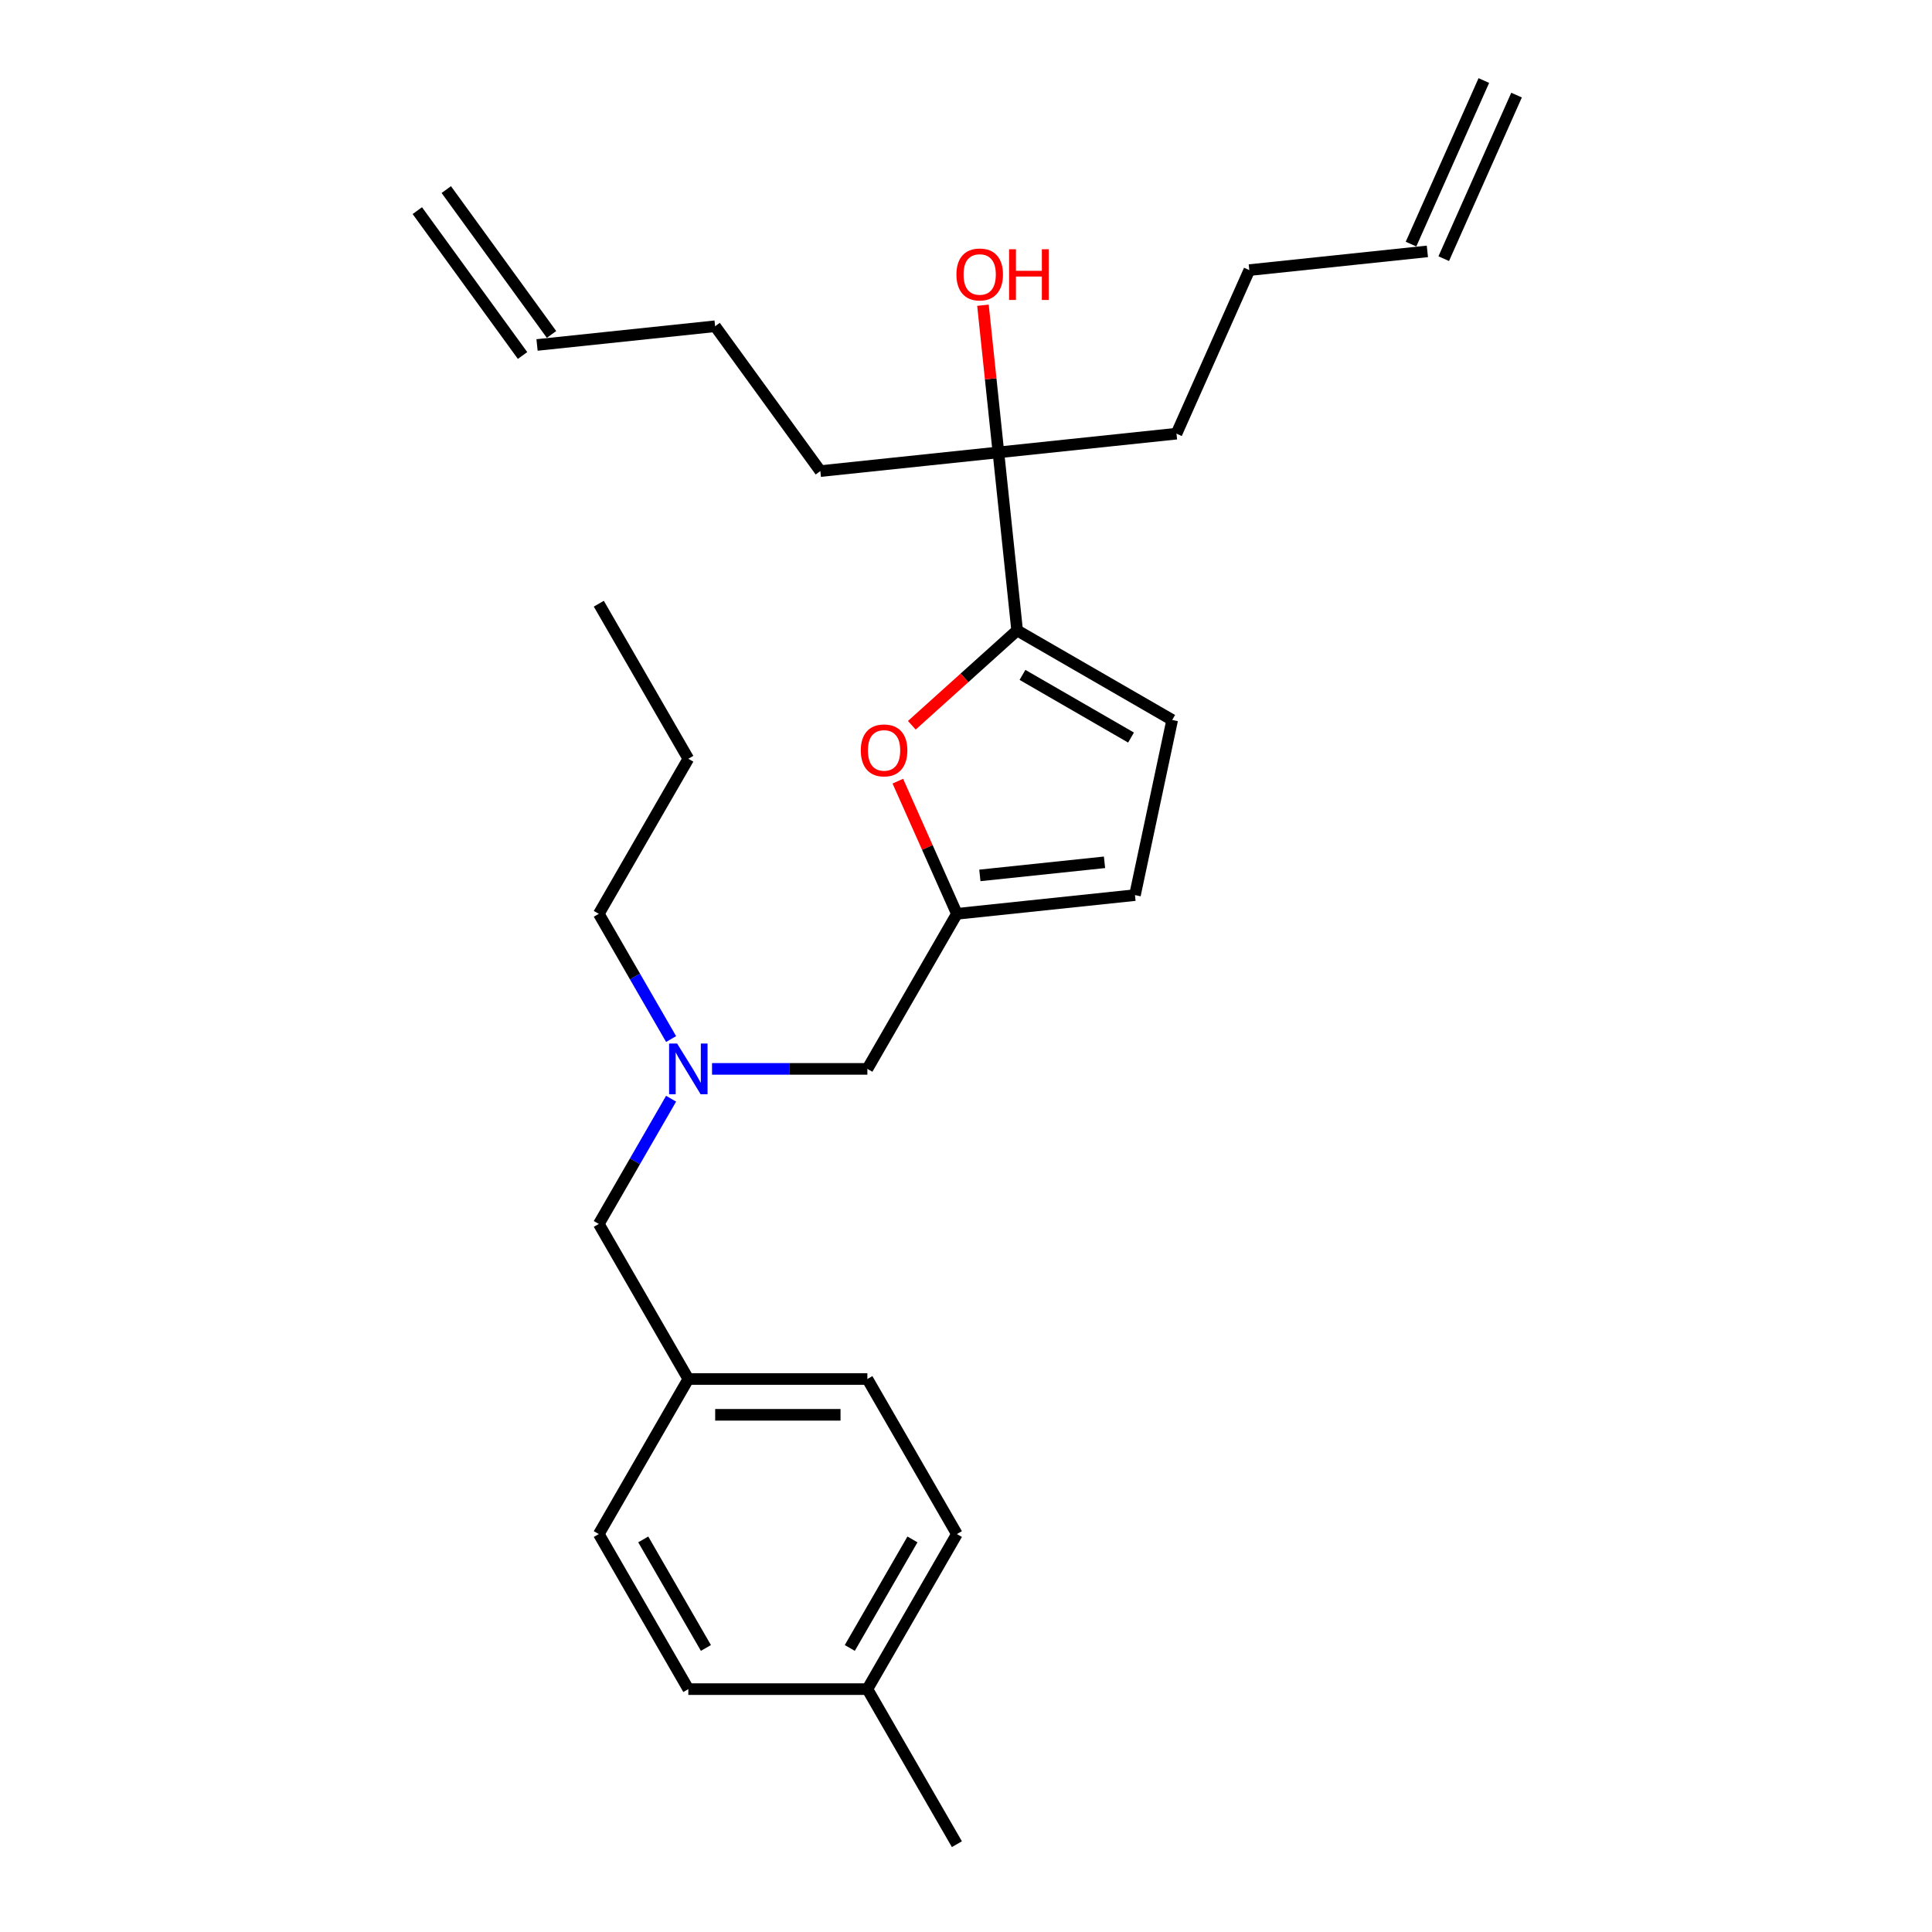 <?xml version='1.0' encoding='iso-8859-1'?>
<svg version='1.1' baseProfile='full'
              xmlns='http://www.w3.org/2000/svg'
                      xmlns:rdkit='http://www.rdkit.org/xml'
                      xmlns:xlink='http://www.w3.org/1999/xlink'
                  xml:space='preserve'
width='1000px' height='1000px' viewBox='0 0 1000 1000'>
<!-- END OF HEADER -->
<rect style='opacity:1.0;fill:#FFFFFF;stroke:none' width='1000' height='1000' x='0' y='0'> </rect>
<path class='bond-0' d='M 424.612,243.841 L 516.779,234.154' style='fill:none;fill-rule:evenodd;stroke:#000000;stroke-width:6px;stroke-linecap:butt;stroke-linejoin:miter;stroke-opacity:1' />
<path class='bond-1' d='M 424.612,243.841 L 370.139,168.865' style='fill:none;fill-rule:evenodd;stroke:#000000;stroke-width:6px;stroke-linecap:butt;stroke-linejoin:miter;stroke-opacity:1' />
<path class='bond-2' d='M 516.779,234.154 L 512.776,196.068' style='fill:none;fill-rule:evenodd;stroke:#000000;stroke-width:6px;stroke-linecap:butt;stroke-linejoin:miter;stroke-opacity:1' />
<path class='bond-2' d='M 512.776,196.068 L 508.773,157.982' style='fill:none;fill-rule:evenodd;stroke:#FF0000;stroke-width:6px;stroke-linecap:butt;stroke-linejoin:miter;stroke-opacity:1' />
<path class='bond-3' d='M 516.779,234.154 L 526.466,326.321' style='fill:none;fill-rule:evenodd;stroke:#000000;stroke-width:6px;stroke-linecap:butt;stroke-linejoin:miter;stroke-opacity:1' />
<path class='bond-4' d='M 516.779,234.154 L 608.945,224.467' style='fill:none;fill-rule:evenodd;stroke:#000000;stroke-width:6px;stroke-linecap:butt;stroke-linejoin:miter;stroke-opacity:1' />
<path class='bond-5' d='M 370.139,168.865 L 277.972,178.553' style='fill:none;fill-rule:evenodd;stroke:#000000;stroke-width:6px;stroke-linecap:butt;stroke-linejoin:miter;stroke-opacity:1' />
<path class='bond-6' d='M 347.363,568.692 L 328.652,601.102' style='fill:none;fill-rule:evenodd;stroke:#0000FF;stroke-width:6px;stroke-linecap:butt;stroke-linejoin:miter;stroke-opacity:1' />
<path class='bond-6' d='M 328.652,601.102 L 309.94,633.511' style='fill:none;fill-rule:evenodd;stroke:#000000;stroke-width:6px;stroke-linecap:butt;stroke-linejoin:miter;stroke-opacity:1' />
<path class='bond-7' d='M 347.363,537.813 L 328.652,505.404' style='fill:none;fill-rule:evenodd;stroke:#0000FF;stroke-width:6px;stroke-linecap:butt;stroke-linejoin:miter;stroke-opacity:1' />
<path class='bond-7' d='M 328.652,505.404 L 309.94,472.994' style='fill:none;fill-rule:evenodd;stroke:#000000;stroke-width:6px;stroke-linecap:butt;stroke-linejoin:miter;stroke-opacity:1' />
<path class='bond-8' d='M 368.548,553.253 L 408.75,553.253' style='fill:none;fill-rule:evenodd;stroke:#0000FF;stroke-width:6px;stroke-linecap:butt;stroke-linejoin:miter;stroke-opacity:1' />
<path class='bond-8' d='M 408.75,553.253 L 448.952,553.253' style='fill:none;fill-rule:evenodd;stroke:#000000;stroke-width:6px;stroke-linecap:butt;stroke-linejoin:miter;stroke-opacity:1' />
<path class='bond-9' d='M 526.466,326.321 L 499.213,350.859' style='fill:none;fill-rule:evenodd;stroke:#000000;stroke-width:6px;stroke-linecap:butt;stroke-linejoin:miter;stroke-opacity:1' />
<path class='bond-9' d='M 499.213,350.859 L 471.96,375.398' style='fill:none;fill-rule:evenodd;stroke:#FF0000;stroke-width:6px;stroke-linecap:butt;stroke-linejoin:miter;stroke-opacity:1' />
<path class='bond-10' d='M 526.466,326.321 L 606.724,372.658' style='fill:none;fill-rule:evenodd;stroke:#000000;stroke-width:6px;stroke-linecap:butt;stroke-linejoin:miter;stroke-opacity:1' />
<path class='bond-10' d='M 529.237,349.323 L 585.418,381.759' style='fill:none;fill-rule:evenodd;stroke:#000000;stroke-width:6px;stroke-linecap:butt;stroke-linejoin:miter;stroke-opacity:1' />
<path class='bond-11' d='M 309.94,472.994 L 356.277,392.736' style='fill:none;fill-rule:evenodd;stroke:#000000;stroke-width:6px;stroke-linecap:butt;stroke-linejoin:miter;stroke-opacity:1' />
<path class='bond-12' d='M 309.94,633.511 L 356.277,713.77' style='fill:none;fill-rule:evenodd;stroke:#000000;stroke-width:6px;stroke-linecap:butt;stroke-linejoin:miter;stroke-opacity:1' />
<path class='bond-13' d='M 356.277,392.736 L 309.94,312.477' style='fill:none;fill-rule:evenodd;stroke:#000000;stroke-width:6px;stroke-linecap:butt;stroke-linejoin:miter;stroke-opacity:1' />
<path class='bond-14' d='M 495.289,794.028 L 448.952,874.287' style='fill:none;fill-rule:evenodd;stroke:#000000;stroke-width:6px;stroke-linecap:butt;stroke-linejoin:miter;stroke-opacity:1' />
<path class='bond-14' d='M 472.287,796.8 L 439.851,852.981' style='fill:none;fill-rule:evenodd;stroke:#000000;stroke-width:6px;stroke-linecap:butt;stroke-linejoin:miter;stroke-opacity:1' />
<path class='bond-15' d='M 495.289,794.028 L 448.952,713.77' style='fill:none;fill-rule:evenodd;stroke:#000000;stroke-width:6px;stroke-linecap:butt;stroke-linejoin:miter;stroke-opacity:1' />
<path class='bond-16' d='M 448.952,874.287 L 356.277,874.287' style='fill:none;fill-rule:evenodd;stroke:#000000;stroke-width:6px;stroke-linecap:butt;stroke-linejoin:miter;stroke-opacity:1' />
<path class='bond-17' d='M 448.952,874.287 L 495.289,954.545' style='fill:none;fill-rule:evenodd;stroke:#000000;stroke-width:6px;stroke-linecap:butt;stroke-linejoin:miter;stroke-opacity:1' />
<path class='bond-18' d='M 356.277,874.287 L 309.94,794.028' style='fill:none;fill-rule:evenodd;stroke:#000000;stroke-width:6px;stroke-linecap:butt;stroke-linejoin:miter;stroke-opacity:1' />
<path class='bond-18' d='M 365.379,852.981 L 332.942,796.8' style='fill:none;fill-rule:evenodd;stroke:#000000;stroke-width:6px;stroke-linecap:butt;stroke-linejoin:miter;stroke-opacity:1' />
<path class='bond-19' d='M 309.94,794.028 L 356.277,713.77' style='fill:none;fill-rule:evenodd;stroke:#000000;stroke-width:6px;stroke-linecap:butt;stroke-linejoin:miter;stroke-opacity:1' />
<path class='bond-20' d='M 356.277,713.77 L 448.952,713.77' style='fill:none;fill-rule:evenodd;stroke:#000000;stroke-width:6px;stroke-linecap:butt;stroke-linejoin:miter;stroke-opacity:1' />
<path class='bond-20' d='M 370.179,732.305 L 435.051,732.305' style='fill:none;fill-rule:evenodd;stroke:#000000;stroke-width:6px;stroke-linecap:butt;stroke-linejoin:miter;stroke-opacity:1' />
<path class='bond-21' d='M 464.717,404.328 L 480.003,438.661' style='fill:none;fill-rule:evenodd;stroke:#FF0000;stroke-width:6px;stroke-linecap:butt;stroke-linejoin:miter;stroke-opacity:1' />
<path class='bond-21' d='M 480.003,438.661 L 495.289,472.994' style='fill:none;fill-rule:evenodd;stroke:#000000;stroke-width:6px;stroke-linecap:butt;stroke-linejoin:miter;stroke-opacity:1' />
<path class='bond-22' d='M 495.289,472.994 L 587.456,463.307' style='fill:none;fill-rule:evenodd;stroke:#000000;stroke-width:6px;stroke-linecap:butt;stroke-linejoin:miter;stroke-opacity:1' />
<path class='bond-22' d='M 507.177,453.108 L 571.694,446.327' style='fill:none;fill-rule:evenodd;stroke:#000000;stroke-width:6px;stroke-linecap:butt;stroke-linejoin:miter;stroke-opacity:1' />
<path class='bond-23' d='M 495.289,472.994 L 448.952,553.253' style='fill:none;fill-rule:evenodd;stroke:#000000;stroke-width:6px;stroke-linecap:butt;stroke-linejoin:miter;stroke-opacity:1' />
<path class='bond-24' d='M 587.456,463.307 L 606.724,372.658' style='fill:none;fill-rule:evenodd;stroke:#000000;stroke-width:6px;stroke-linecap:butt;stroke-linejoin:miter;stroke-opacity:1' />
<path class='bond-25' d='M 285.47,173.105 L 230.997,98.13' style='fill:none;fill-rule:evenodd;stroke:#000000;stroke-width:6px;stroke-linecap:butt;stroke-linejoin:miter;stroke-opacity:1' />
<path class='bond-25' d='M 270.475,184 L 216.002,109.025' style='fill:none;fill-rule:evenodd;stroke:#000000;stroke-width:6px;stroke-linecap:butt;stroke-linejoin:miter;stroke-opacity:1' />
<path class='bond-26' d='M 608.945,224.467 L 646.64,139.804' style='fill:none;fill-rule:evenodd;stroke:#000000;stroke-width:6px;stroke-linecap:butt;stroke-linejoin:miter;stroke-opacity:1' />
<path class='bond-27' d='M 646.64,139.804 L 738.806,130.117' style='fill:none;fill-rule:evenodd;stroke:#000000;stroke-width:6px;stroke-linecap:butt;stroke-linejoin:miter;stroke-opacity:1' />
<path class='bond-28' d='M 747.273,133.886 L 784.967,49.224' style='fill:none;fill-rule:evenodd;stroke:#000000;stroke-width:6px;stroke-linecap:butt;stroke-linejoin:miter;stroke-opacity:1' />
<path class='bond-28' d='M 730.34,126.348 L 768.034,41.685' style='fill:none;fill-rule:evenodd;stroke:#000000;stroke-width:6px;stroke-linecap:butt;stroke-linejoin:miter;stroke-opacity:1' />
<path  class='atom-2' d='M 495.044 142.061
Q 495.044 135.759, 498.158 132.237
Q 501.272 128.716, 507.091 128.716
Q 512.911 128.716, 516.025 132.237
Q 519.139 135.759, 519.139 142.061
Q 519.139 148.437, 515.988 152.07
Q 512.837 155.666, 507.091 155.666
Q 501.309 155.666, 498.158 152.07
Q 495.044 148.474, 495.044 142.061
M 507.091 152.7
Q 511.095 152.7, 513.245 150.031
Q 515.432 147.325, 515.432 142.061
Q 515.432 136.908, 513.245 134.313
Q 511.095 131.681, 507.091 131.681
Q 503.088 131.681, 500.901 134.276
Q 498.751 136.871, 498.751 142.061
Q 498.751 147.362, 500.901 150.031
Q 503.088 152.7, 507.091 152.7
' fill='#FF0000'/>
<path  class='atom-2' d='M 522.29 129.012
L 525.849 129.012
L 525.849 140.17
L 539.268 140.17
L 539.268 129.012
L 542.827 129.012
L 542.827 155.258
L 539.268 155.258
L 539.268 143.136
L 525.849 143.136
L 525.849 155.258
L 522.29 155.258
L 522.29 129.012
' fill='#FF0000'/>
<path  class='atom-4' d='M 350.476 540.13
L 359.076 554.031
Q 359.929 555.403, 361.3 557.887
Q 362.672 560.37, 362.746 560.519
L 362.746 540.13
L 366.231 540.13
L 366.231 566.376
L 362.635 566.376
L 353.405 551.177
Q 352.329 549.398, 351.18 547.359
Q 350.068 545.32, 349.735 544.69
L 349.735 566.376
L 346.324 566.376
L 346.324 540.13
L 350.476 540.13
' fill='#0000FF'/>
<path  class='atom-17' d='M 445.547 388.406
Q 445.547 382.104, 448.661 378.583
Q 451.775 375.061, 457.595 375.061
Q 463.415 375.061, 466.529 378.583
Q 469.643 382.104, 469.643 388.406
Q 469.643 394.782, 466.492 398.415
Q 463.341 402.011, 457.595 402.011
Q 451.812 402.011, 448.661 398.415
Q 445.547 394.819, 445.547 388.406
M 457.595 399.045
Q 461.599 399.045, 463.749 396.376
Q 465.936 393.67, 465.936 388.406
Q 465.936 383.253, 463.749 380.658
Q 461.599 378.026, 457.595 378.026
Q 453.592 378.026, 451.404 380.621
Q 449.254 383.216, 449.254 388.406
Q 449.254 393.707, 451.404 396.376
Q 453.592 399.045, 457.595 399.045
' fill='#FF0000'/>
</svg>
